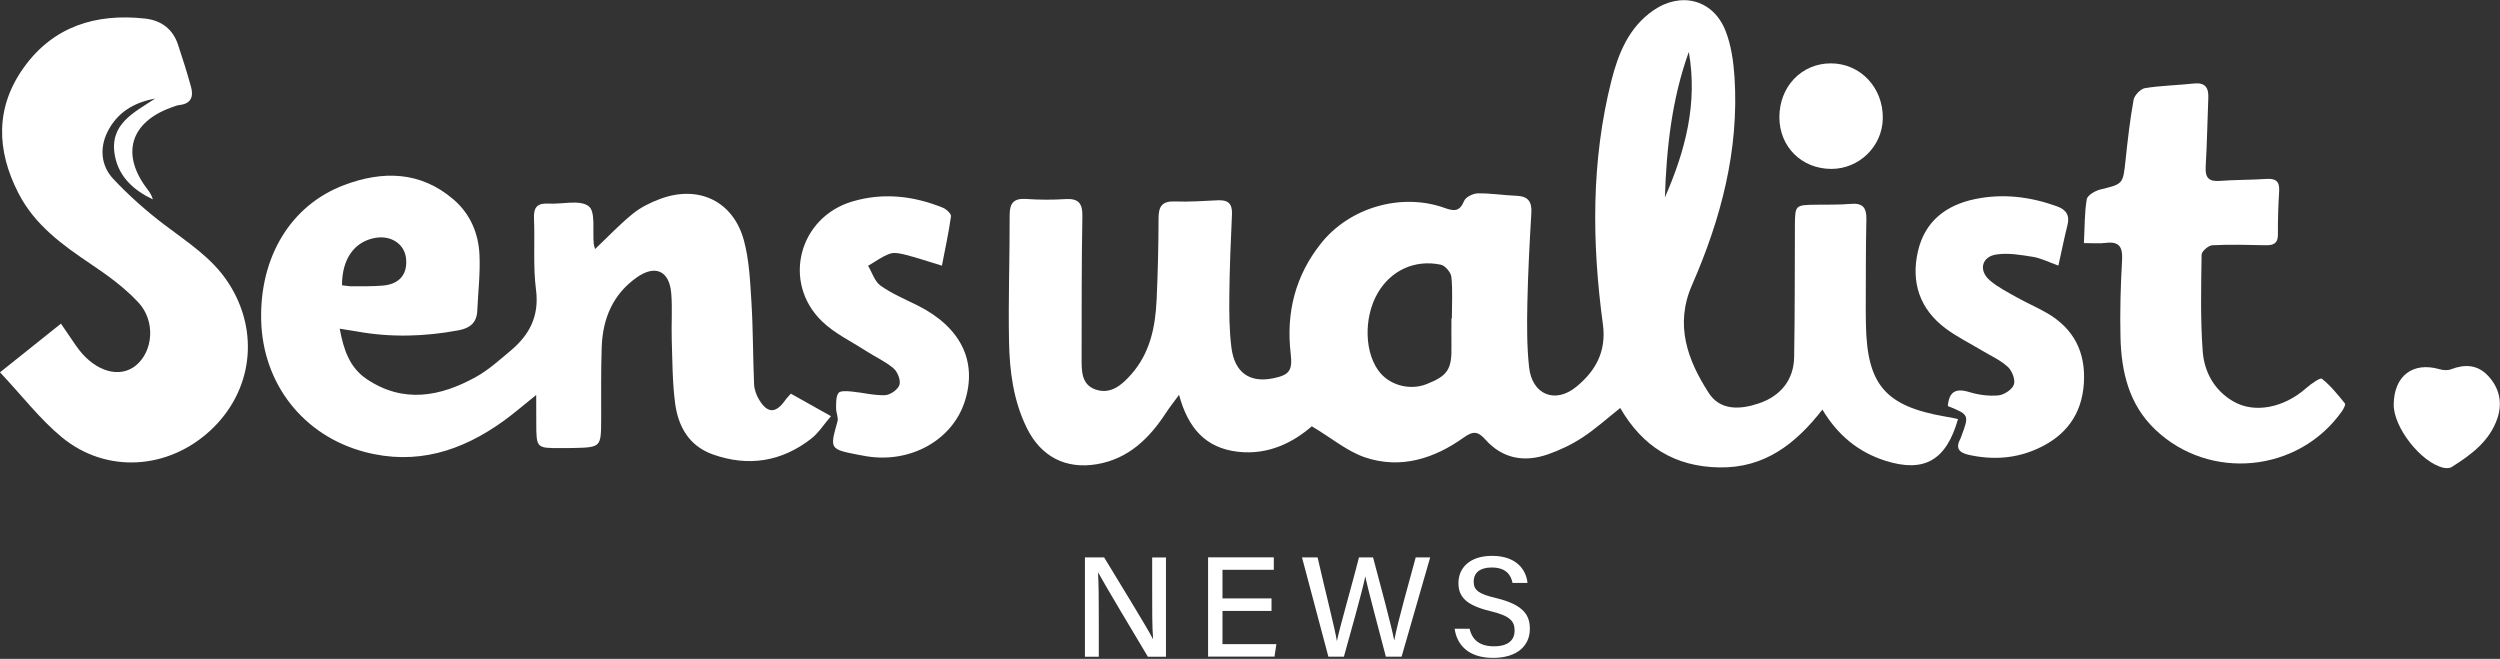 <svg xmlns="http://www.w3.org/2000/svg" fill="none" viewBox="0 0 2068 545" height="545" width="2068">
<rect x="0" y="0" width="2068" height="545" fill="#333333" stroke="none"/>
<path fill="white" d="M1619.66 346.656C1609.93 380.973 1591.59 391.285 1559.45 381.087C1537.17 373.983 1520.09 359.89 1507.49 338.807C1485.26 367.28 1459.65 387.275 1422.18 386.645C1385.52 386.014 1358.82 369.572 1340.26 337.489C1329.43 346.083 1319.75 354.848 1308.92 361.952C1300.1 367.739 1290.3 372.379 1280.33 375.874C1260.85 382.634 1242.81 379.426 1228.66 363.557C1222.53 356.739 1218.63 356.281 1210.67 362.01C1186.26 379.426 1158.65 388.192 1129.31 378.395C1114.48 373.411 1101.64 362.468 1085.14 352.614C1070.08 365.676 1049.51 376.619 1024.07 373.697C997.373 370.661 982.764 354.275 975.317 326.604C970.561 333.135 967.41 337.031 964.66 341.27C950.739 362.64 933.494 379.598 907.198 384.009C881.36 388.306 861.079 377.593 849.506 354.275C838.277 331.646 835.126 307.125 834.668 282.49C833.98 247.6 835.298 212.653 835.184 177.763C835.184 167.622 838.907 163.898 848.991 164.586C859.647 165.331 870.36 165.388 881.016 164.701C891.615 164.013 895.511 167.622 895.339 178.622C894.651 217.637 894.766 256.652 894.709 295.667C894.709 305.979 894.136 317.781 905.88 322.078C918.484 326.661 927.88 318.641 935.729 309.703C951.312 292.115 955.723 270.516 956.754 248.001C957.786 225.429 958.301 202.856 958.359 180.284C958.359 170.43 961.624 166.247 971.936 166.648C983.796 167.107 995.712 166.19 1007.63 165.674C1015.99 165.273 1019.49 168.654 1019.09 177.247C1018.06 199.419 1017.14 221.59 1016.91 243.762C1016.74 258.485 1016.8 273.381 1018.69 287.933C1021.44 308.5 1033.98 316.865 1053.23 312.912C1066.7 310.162 1069.27 306.495 1067.67 292.573C1063.72 258.772 1071.39 228.179 1092.71 201.367C1116.25 171.69 1159.05 159.143 1194.91 171.976C1202.88 174.841 1207.46 175.128 1211.12 166.19C1212.44 162.982 1218.52 160.003 1222.47 159.945C1233.07 159.774 1243.72 161.55 1254.38 161.951C1263.78 162.294 1267.27 166.534 1266.75 175.93C1265.26 200.908 1263.95 225.944 1263.43 250.98C1263.09 268.569 1262.97 286.329 1264.86 303.745C1267.27 326.318 1286.35 334.453 1304.05 319.844C1319.52 307.125 1328.97 291.084 1325.94 268.397C1316.77 200.851 1316.14 133.248 1332.98 66.619C1338.65 44.333 1347.3 22.677 1367.59 8.641C1390.56 -7.229 1417.08 -0.411 1427.34 25.427C1432.04 37.343 1433.93 50.864 1434.79 63.754C1438.68 124.196 1423.56 181.086 1399.61 235.856C1385.17 268.912 1396 297.959 1413.48 325.057C1422.87 339.666 1439.31 338.979 1454.84 333.708C1473 327.578 1483.77 314.287 1484.12 295.381C1484.75 259.23 1484.57 223.08 1484.75 186.929C1484.86 169.513 1484.92 169.57 1502.56 169.341C1512.02 169.227 1521.47 169.456 1530.86 168.654C1540.6 167.794 1544.04 171.461 1543.87 181.2C1543.3 206.637 1543.47 232.132 1543.35 257.569C1543.35 260.834 1543.41 264.157 1543.47 267.423C1544.21 318.24 1559.34 335.942 1609.18 344.593C1612.73 345.052 1616.17 345.911 1619.66 346.656ZM1200.64 263.355C1200.76 263.355 1200.87 263.355 1200.98 263.355C1200.98 251.897 1201.73 240.382 1200.58 229.038C1200.18 225.314 1195.43 219.7 1191.88 218.955C1170.22 214.429 1150.45 223.767 1139.63 242.444C1127.65 263.069 1128.68 293.204 1141.86 308.615C1150.86 319.099 1166.78 322.937 1179.96 317.781C1197.43 310.964 1201.04 305.464 1200.64 286.73C1200.53 278.881 1200.64 271.147 1200.64 263.355ZM1396.98 42.958C1382.94 81.915 1378.53 122.305 1377.21 163.268C1394.11 124.826 1404.48 85.353 1396.98 42.958Z"></path>
<path fill="white" d="M443.544 326.718C432.831 335.312 424.868 342.244 416.331 348.374C381.728 373.238 344.202 385.155 301.521 373.811C250.876 360.348 217.303 317.495 216.043 264.844C214.783 212.71 240.334 169.742 284.849 153.013C316.416 141.154 347.754 141.44 375.197 165.044C389.061 176.961 395.764 193.002 396.623 210.648C397.368 226.116 395.478 241.642 394.79 257.168C394.332 267.022 388.66 271.49 379.379 273.209C351.249 278.48 323.119 279.282 294.932 274.126C290.979 273.438 287.026 272.865 281.011 271.891C284.219 289.48 289.318 304.146 303.354 313.599C333.833 333.994 364.426 328.093 393.988 311.651C404.243 305.922 413.238 297.729 422.347 290.11C438.044 276.99 446.237 261.407 443.373 239.579C440.852 220.158 442.57 200.221 441.711 180.513C441.31 171.232 444.69 167.909 453.742 168.424C465.086 169.055 479.58 164.987 486.971 170.601C492.814 175.07 490.064 190.882 491.153 201.71C491.325 203.2 491.898 204.632 492.241 206.007C502.84 195.981 512.522 185.669 523.408 176.846C529.939 171.518 538.017 167.565 545.98 164.586C577.834 152.669 606.651 166.362 615.416 199.075C619.828 215.46 620.515 233.048 621.604 250.178C622.979 272.693 622.807 295.266 623.781 317.838C623.953 322.135 625.614 326.776 627.849 330.5C634.838 342.187 641.77 342.13 649.504 331.073C650.65 329.411 652.14 328.036 654.202 325.63C664.515 331.416 674.712 337.203 687.374 344.249C681.415 351.182 677.061 358.171 670.988 362.926C646.468 381.947 619.026 386.301 589.75 375.931C570.1 368.999 560.99 352.9 558.47 333.651C556.178 316.234 556.235 298.531 555.662 280.886C555.261 268.167 556.292 255.392 555.261 242.73C553.714 223.824 541.913 218.668 526.559 229.611C506.908 243.532 498.601 263.584 497.741 286.844C496.997 306.953 497.398 327.062 497.283 347.228C497.168 370.03 497.111 370.03 473.908 370.603C470.643 370.66 467.32 370.66 464.054 370.66C443.659 370.718 443.659 370.718 443.602 349.749C443.544 342.932 443.544 336.171 443.544 326.718ZM282.901 235.97C286.052 236.314 288.459 236.829 290.807 236.829C299.401 236.772 307.995 236.944 316.531 236.256C330.567 235.111 337.385 226.689 335.838 213.397C334.463 201.71 323.291 194.434 310.344 196.783C293.214 199.82 282.844 214.142 282.901 235.97Z"></path>
<path fill="white" d="M0 307.985C18.333 293.318 33.916 280.886 50.416 267.709C54.999 274.412 58.837 280.027 62.676 285.699C63.593 287.074 64.567 288.391 65.598 289.652C79.806 307.698 99.342 312.969 112.404 302.313C126.67 290.626 128.904 265.704 114.467 250.178C103.181 238.033 89.316 227.95 75.509 218.668C51.791 202.742 28.932 186.299 15.411 160.117C-3.036 124.425 -4.068 88.733 19.937 55.505C44.343 21.703 79.462 10.932 119.852 15.344C133.086 16.776 142.883 23.765 147.237 36.885C151.076 48.515 154.857 60.26 158.065 72.062C160.242 79.968 157.95 85.811 148.612 86.843C146.206 87.129 143.857 88.103 141.565 88.962C107.535 101.28 99.858 127.863 121.972 156.565C123.862 159.029 125.524 161.664 126.441 164.93C110.8 157.539 98.483 146.539 95.103 129.123C89.946 102.655 110.8 93.202 128.274 81.572C110.857 84.665 96.936 93.087 89.03 108.842C82.269 122.363 83.415 137.029 93.728 148.029C106.503 161.664 120.711 174.268 135.607 185.612C154.857 200.278 175.481 213.169 189.002 234.08C215.012 274.24 208.996 323.74 173.992 356.109C139.102 388.421 88.228 391.973 51.447 361.952C32.999 346.77 18.161 327.234 0 307.985Z"></path>
<path fill="white" d="M1723.82 201.081C1724.51 187.503 1724.28 175.987 1726.17 164.816C1726.74 161.55 1732.99 157.883 1737.23 156.795C1756.3 152.154 1756.13 152.441 1758.25 132.561C1760.03 115.832 1761.92 99.103 1764.9 82.603C1765.58 78.822 1770.63 73.551 1774.29 72.921C1787.58 70.744 1801.22 70.572 1814.68 69.083C1824.31 68.052 1827.11 72.635 1826.71 81.228C1825.91 100.077 1825.68 118.983 1824.54 137.774C1823.96 146.998 1827.11 150.378 1836.34 149.634C1849 148.66 1861.78 148.889 1874.44 148.029C1882.29 147.456 1885.89 149.748 1885.32 158.227C1884.52 170.086 1884.23 182.003 1884.29 193.919C1884.35 201.195 1880.8 202.971 1874.38 202.857C1859.6 202.57 1844.82 202.112 1830.09 202.857C1826.83 203.028 1821.16 207.898 1821.16 210.705C1820.76 237.288 1820.13 263.986 1822.07 290.511C1823.33 307.641 1831.64 322.938 1847.4 332.047C1864.98 342.245 1889.22 337.318 1907.55 321.162C1911.5 317.667 1919.24 312.167 1920.67 313.313C1927.95 319.042 1933.85 326.49 1939.75 333.766C1940.49 334.682 1938.6 338.234 1937.28 340.125C1901.48 390.999 1827.74 398.275 1782.71 355.25C1761 334.511 1754.76 307.527 1754.07 278.996C1753.55 257.684 1754.18 236.314 1755.39 215.06C1755.96 204.461 1753.15 199.534 1741.92 200.909C1736.65 201.596 1731.32 201.081 1723.82 201.081Z"></path>
<path fill="white" d="M779.153 219.757C767.981 216.377 758.758 213.226 749.305 210.82C745.008 209.731 739.852 208.528 736.013 209.903C729.654 212.137 724.039 216.434 718.081 219.872C721.404 225.429 723.524 232.762 728.336 236.257C737.617 242.845 748.331 247.371 758.643 252.47C794.679 270.402 808.83 298.818 798.002 332.219C787.689 364.072 753.315 383.265 717.107 377.478C714.701 377.077 712.238 376.619 709.831 376.161C686.285 371.577 686.342 371.405 692.759 348.661C693.675 345.396 691.556 341.328 691.613 337.661C691.67 333.364 691.384 328.208 693.618 325.057C694.993 323.109 700.665 323.51 704.331 323.854C713.613 324.714 722.951 327.234 732.175 326.891C736.414 326.719 742.774 322.25 744.034 318.354C745.237 314.573 742.487 307.584 739.164 304.719C732.404 298.99 723.982 295.209 716.42 290.339C704.102 282.376 690.295 275.787 679.926 265.761C646.64 233.507 660.791 179.596 705.305 166.591C730.685 159.144 755.664 162.008 779.898 171.805C782.762 172.951 786.945 176.846 786.658 178.966C784.768 192.429 781.846 205.835 779.153 219.757Z"></path>
<path fill="white" d="M1702.68 219.7C1694.66 216.835 1688.36 213.57 1681.71 212.481C1671.8 210.877 1661.37 209.044 1651.58 210.476C1639.14 212.252 1636.45 223.825 1646.08 232.017C1652.55 237.517 1660.4 241.528 1667.85 245.71C1676.04 250.35 1684.75 254.074 1692.94 258.772C1715.45 271.663 1725.48 291.371 1723.76 317.209C1722.04 343.161 1708.52 360.807 1685.26 371.234C1667.1 379.426 1648.2 380.572 1628.66 376.275C1619.95 374.328 1617.54 370.432 1621.78 362.583C1621.96 362.239 1622.07 361.838 1622.24 361.437C1629.06 343.104 1629.06 343.104 1611.24 335.885C1612.22 324.485 1617.26 320.703 1628.95 324.313C1636.62 326.662 1645.16 327.807 1653.12 327.063C1657.82 326.604 1664.52 322.193 1665.9 318.068C1667.27 314.058 1664.35 306.667 1660.86 303.459C1654.61 297.787 1646.53 294.178 1639.14 289.766C1629.35 283.866 1618.92 278.709 1609.75 271.949C1587.98 255.85 1580.59 233.507 1586.55 207.726C1592.22 183.263 1609.47 169.742 1633.64 164.701C1656.79 159.888 1679.3 162.696 1701.36 170.602C1709.15 173.409 1712.36 178.107 1710.13 186.586C1707.43 197.185 1705.37 207.898 1702.68 219.7Z"></path>
<path fill="white" d="M1514.59 139.722C1490.13 139.55 1471.85 121.217 1471.91 96.869C1471.91 71.546 1490.36 52.354 1514.54 52.411C1539 52.469 1557.91 72.578 1557.45 98.072C1557.05 121.16 1537.74 139.894 1514.59 139.722Z"></path>
<path fill="white" d="M1980.08 334.625C1980.31 310.907 1995.84 299.047 2018.01 305.407C2020.93 306.266 2024.6 306.553 2027.35 305.521C2038.75 301.11 2049.23 301.511 2057.94 310.677C2067.51 320.703 2070.2 333.078 2065.84 346.026C2059.43 364.989 2044.07 376.218 2027.98 386.359C2026.2 387.447 2023.22 387.39 2020.99 386.874C2002.42 382.348 1979.91 353.474 1980.08 334.625Z"></path>
<path fill="white" d="M897.458 543.22V461.065H913.328C924.843 480.143 949.192 519.559 953.661 528.497H953.833C953.03 518.299 953.088 505.122 953.088 491.716V461.123H964.489V543.278H949.536C939.052 525.804 913.443 482.893 908.458 473.669H908.286C908.859 482.607 908.917 497.101 908.917 511.882V543.278H897.458V543.22Z"></path>
<path fill="white" d="M1051.8 505.351H1011.24V532.85H1055.81L1054.26 543.163H999.321V461.008H1053.69V471.32H1011.24V494.981H1051.8V505.351Z"></path>
<path fill="white" d="M1098.84 543.22L1077.01 461.065H1089.9C1096.54 489.997 1104.39 520.762 1105.82 530.043H1105.94C1108.29 518.585 1118.94 481.805 1124.16 461.065H1135.79C1140.6 478.94 1151.26 518.757 1153.26 529.585H1153.38C1156.01 514.632 1166.84 477.164 1171.08 461.065H1183.05L1159.39 543.22H1146.39C1141.52 524.429 1131.61 487.706 1129.43 477.05H1129.31C1126.74 489.768 1116.77 524.773 1111.67 543.22H1098.84Z"></path>
<path fill="white" d="M1215.65 520.074C1217.83 529.642 1224.42 534.626 1235.82 534.626C1248.02 534.626 1252.89 529.069 1252.89 521.621C1252.89 513.658 1248.88 509.361 1232.84 505.523C1212.9 500.71 1206.43 493.835 1206.43 482.32C1206.43 469.716 1215.77 459.805 1234.27 459.805C1254.27 459.805 1262.46 471.205 1263.55 482.205H1251.17C1249.8 475.33 1245.56 469.429 1233.87 469.429C1224.42 469.429 1219.03 473.669 1219.03 481.117C1219.03 488.45 1223.44 491.372 1237.65 494.752C1261.14 500.424 1265.49 509.533 1265.49 520.246C1265.49 533.824 1255.41 544.194 1235.02 544.194C1214.33 544.194 1205.05 533.079 1203.28 520.074H1215.65Z"></path>
</svg>
